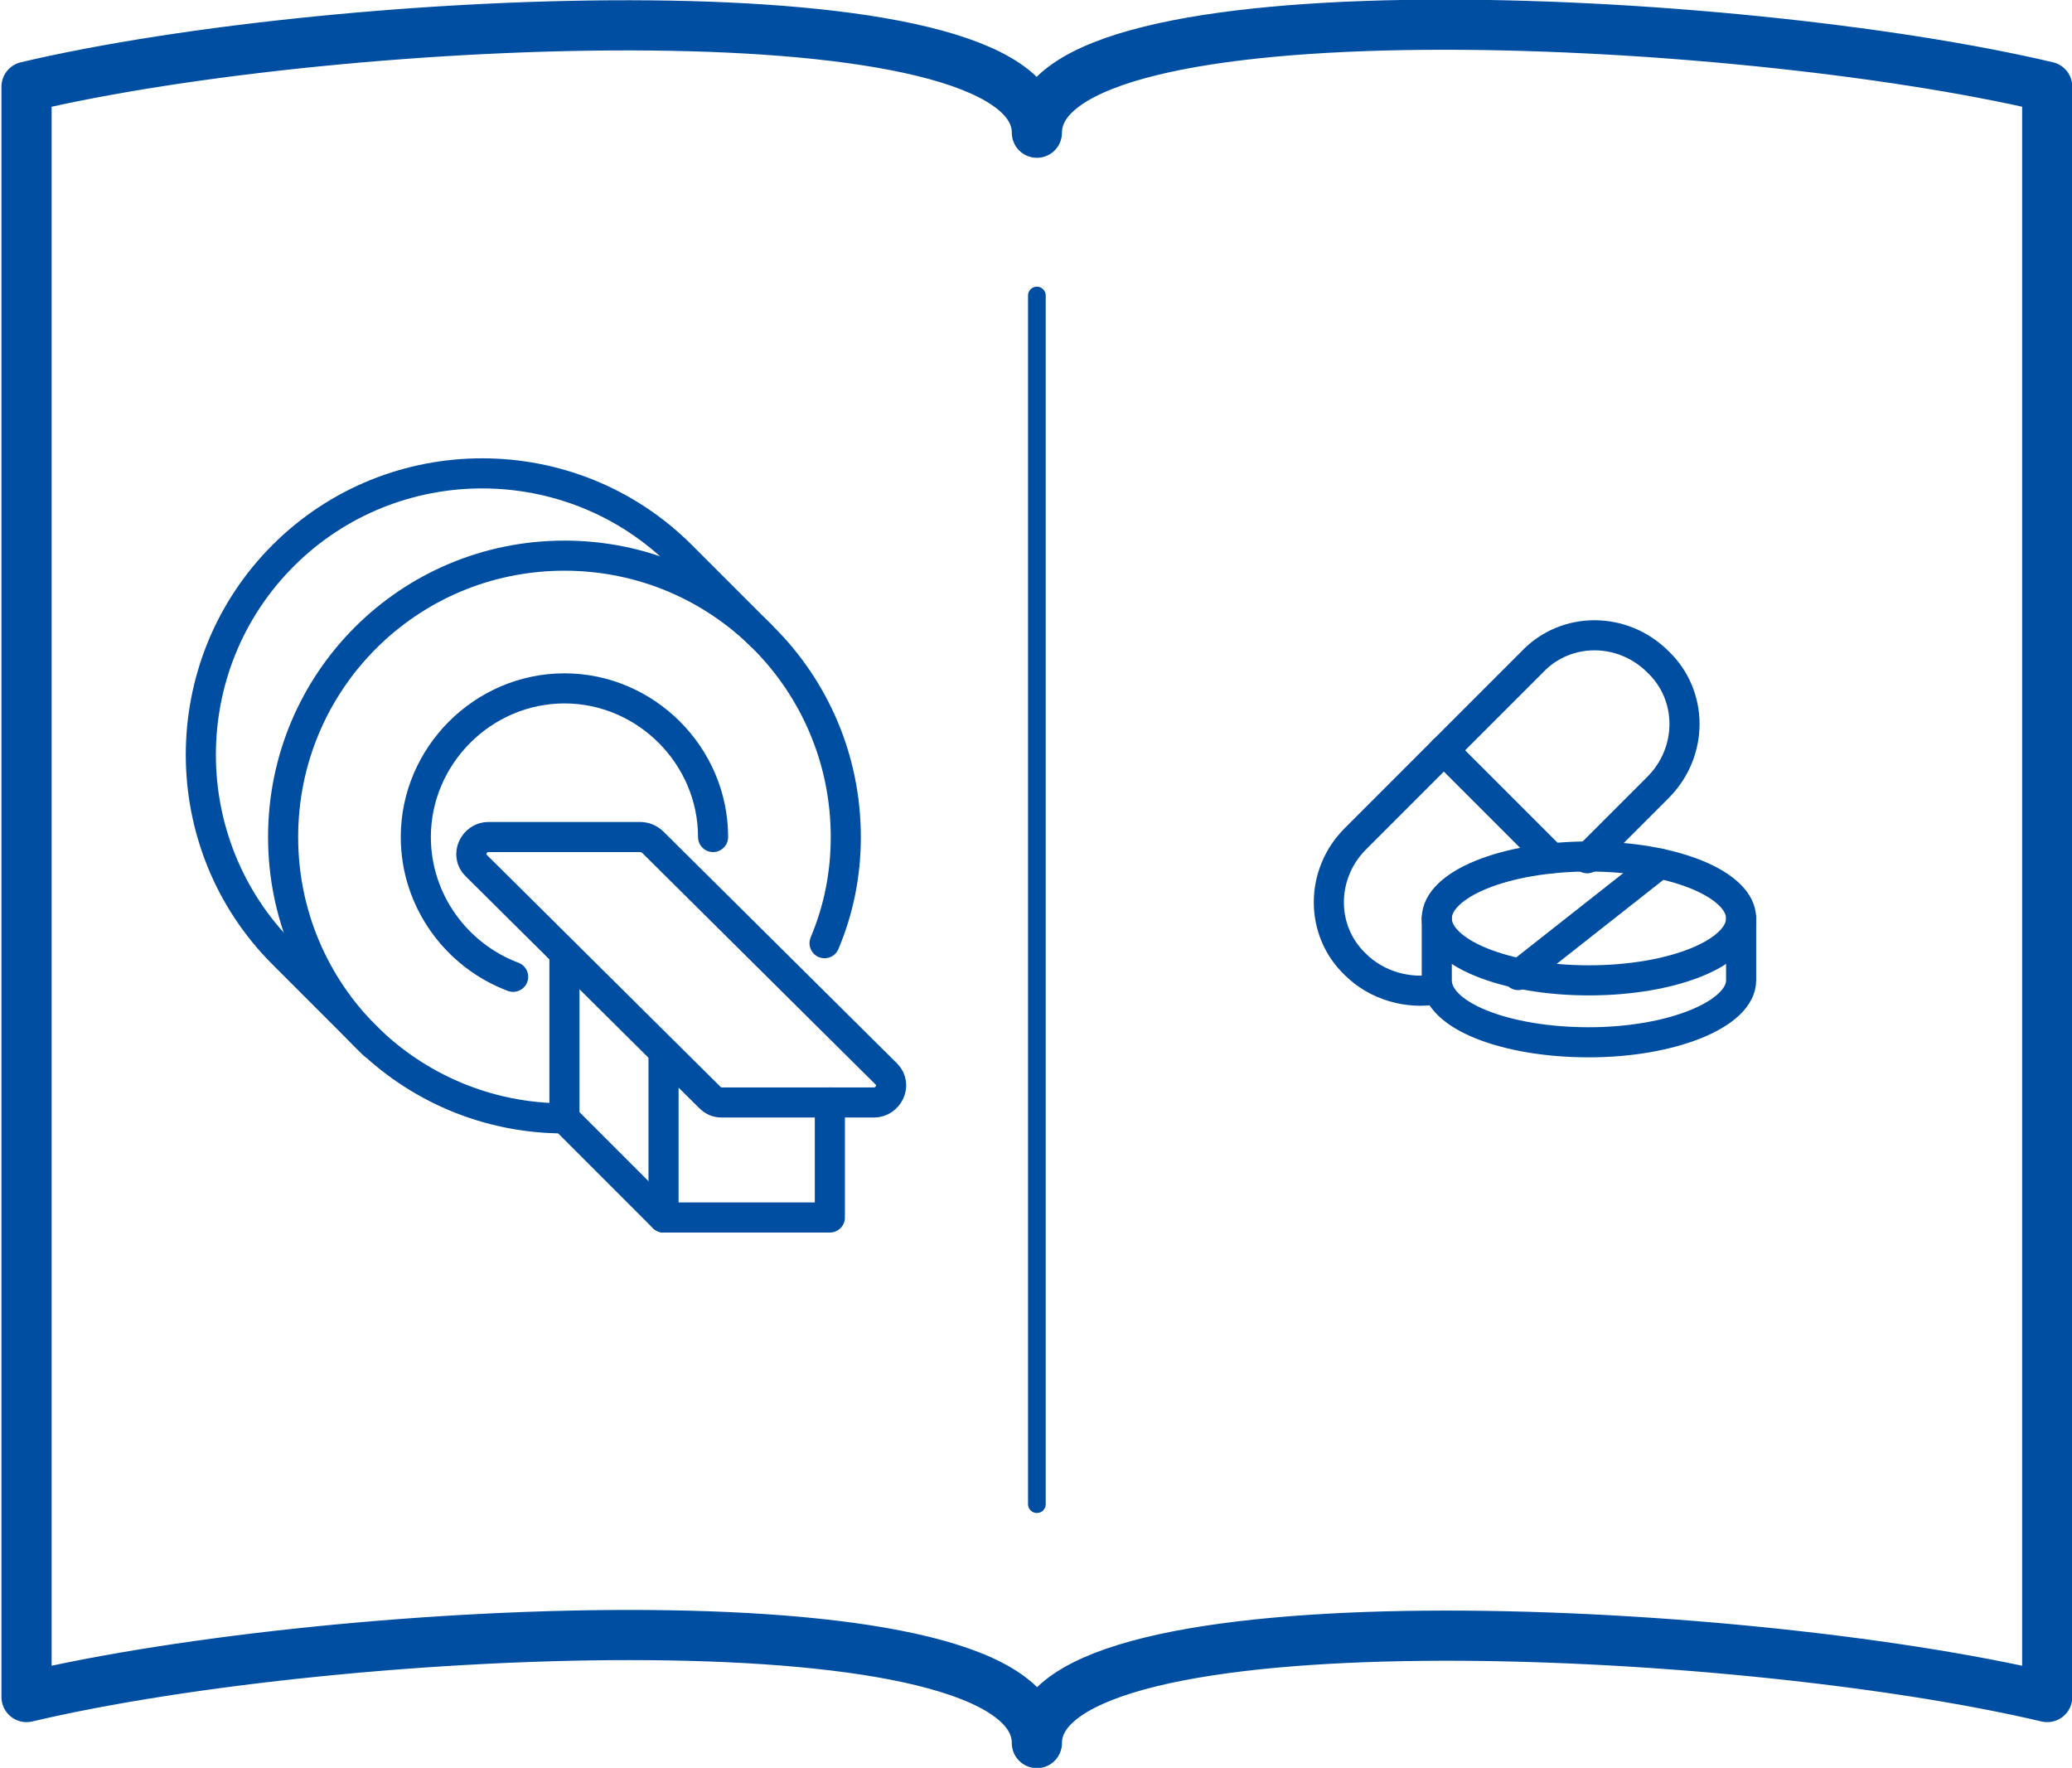 <?xml version="1.0" encoding="utf-8"?>
<!-- Generator: Adobe Illustrator 27.0.0, SVG Export Plug-In . SVG Version: 6.00 Build 0)  -->
<svg version="1.1" id="_レイヤー_2" xmlns="http://www.w3.org/2000/svg" xmlns:xlink="http://www.w3.org/1999/xlink" x="0px"
	 y="0px" viewBox="0 0 117.1 99.9" style="enable-background:new 0 0 117.1 99.9;" xml:space="preserve">
<style type="text/css">
	.st0{fill:none;stroke:#004EA2;stroke-width:2.835;stroke-linecap:round;stroke-linejoin:round;}
	.st1{fill:none;stroke:#004EA2;stroke-width:1.701;stroke-linecap:round;stroke-linejoin:round;}
	.st2{fill:none;stroke:#004EA2;stroke-linecap:round;stroke-linejoin:round;}
</style>
<g id="_レイヤー_1-2">
	<g>
		<g>
			<path class="st0" d="M115.7,95.9c-17.8-4.2-57.1-5.9-57.1,2.6c0-8.6-39.3-6.8-57.1-2.6v-91c17.8-4.2,57.1-5.9,57.1,2.6
				c0-8.6,39.3-6.8,57.1-2.6L115.7,95.9L115.7,95.9z"/>
		</g>
		<g>
			<path class="st1" d="M29,55.2c-3.2-1.2-5.5-4.3-5.5-7.9c0-4.6,3.8-8.4,8.4-8.4s8.4,3.8,8.4,8.4"/>
			<path class="st1" d="M31.9,63.2c-8.8,0-15.9-7.1-15.9-15.9s7.1-15.9,15.9-15.9s15.9,7.1,15.9,15.9c0,2.1-0.4,4.1-1.2,6"/>
			<path class="st1" d="M21.1,59L16,53.9c-6.2-6.2-6.2-16.3,0-22.5s16.3-6.2,22.5,0l4.5,4.5"/>
			<path class="st1" d="M36.2,47.3h-8.6c-0.8,0-1.3,1-0.7,1.6L40.1,62c0.2,0.2,0.4,0.3,0.7,0.3h8.6c0.8,0,1.3-1,0.7-1.6L36.9,47.6
				C36.7,47.4,36.4,47.3,36.2,47.3z"/>
			<line class="st1" x1="31.9" y1="53.9" x2="31.9" y2="63.2"/>
			<line class="st1" x1="37.5" y1="59.5" x2="37.5" y2="68.8"/>
			<polyline class="st1" points="46.9,62.3 46.9,68.8 37.5,68.8 31.9,63.2 			"/>
		</g>
		<g>
			<path class="st1" d="M89.7,48.5l4-4c2-2,2-5.2,0-7.1l0,0c-2-2-5.2-2-7.1,0l-10,10c-2,2-2,5.2,0,7.1l0,0c1.2,1.2,3,1.7,4.6,1.4"/>
			<ellipse class="st1" cx="89.8" cy="51.9" rx="8.6" ry="3.5"/>
			<path class="st1" d="M81.2,51.9v3.5c0,2,3.9,3.5,8.6,3.5s8.6-1.6,8.6-3.5v-3.5"/>
			<line class="st1" x1="93.8" y1="48.8" x2="85.8" y2="55.1"/>
			<line class="st1" x1="81.6" y1="42.4" x2="87.7" y2="48.5"/>
		</g>
	</g>
</g>
<line class="st2" x1="58.6" y1="85" x2="58.6" y2="16.7"/>
</svg>
